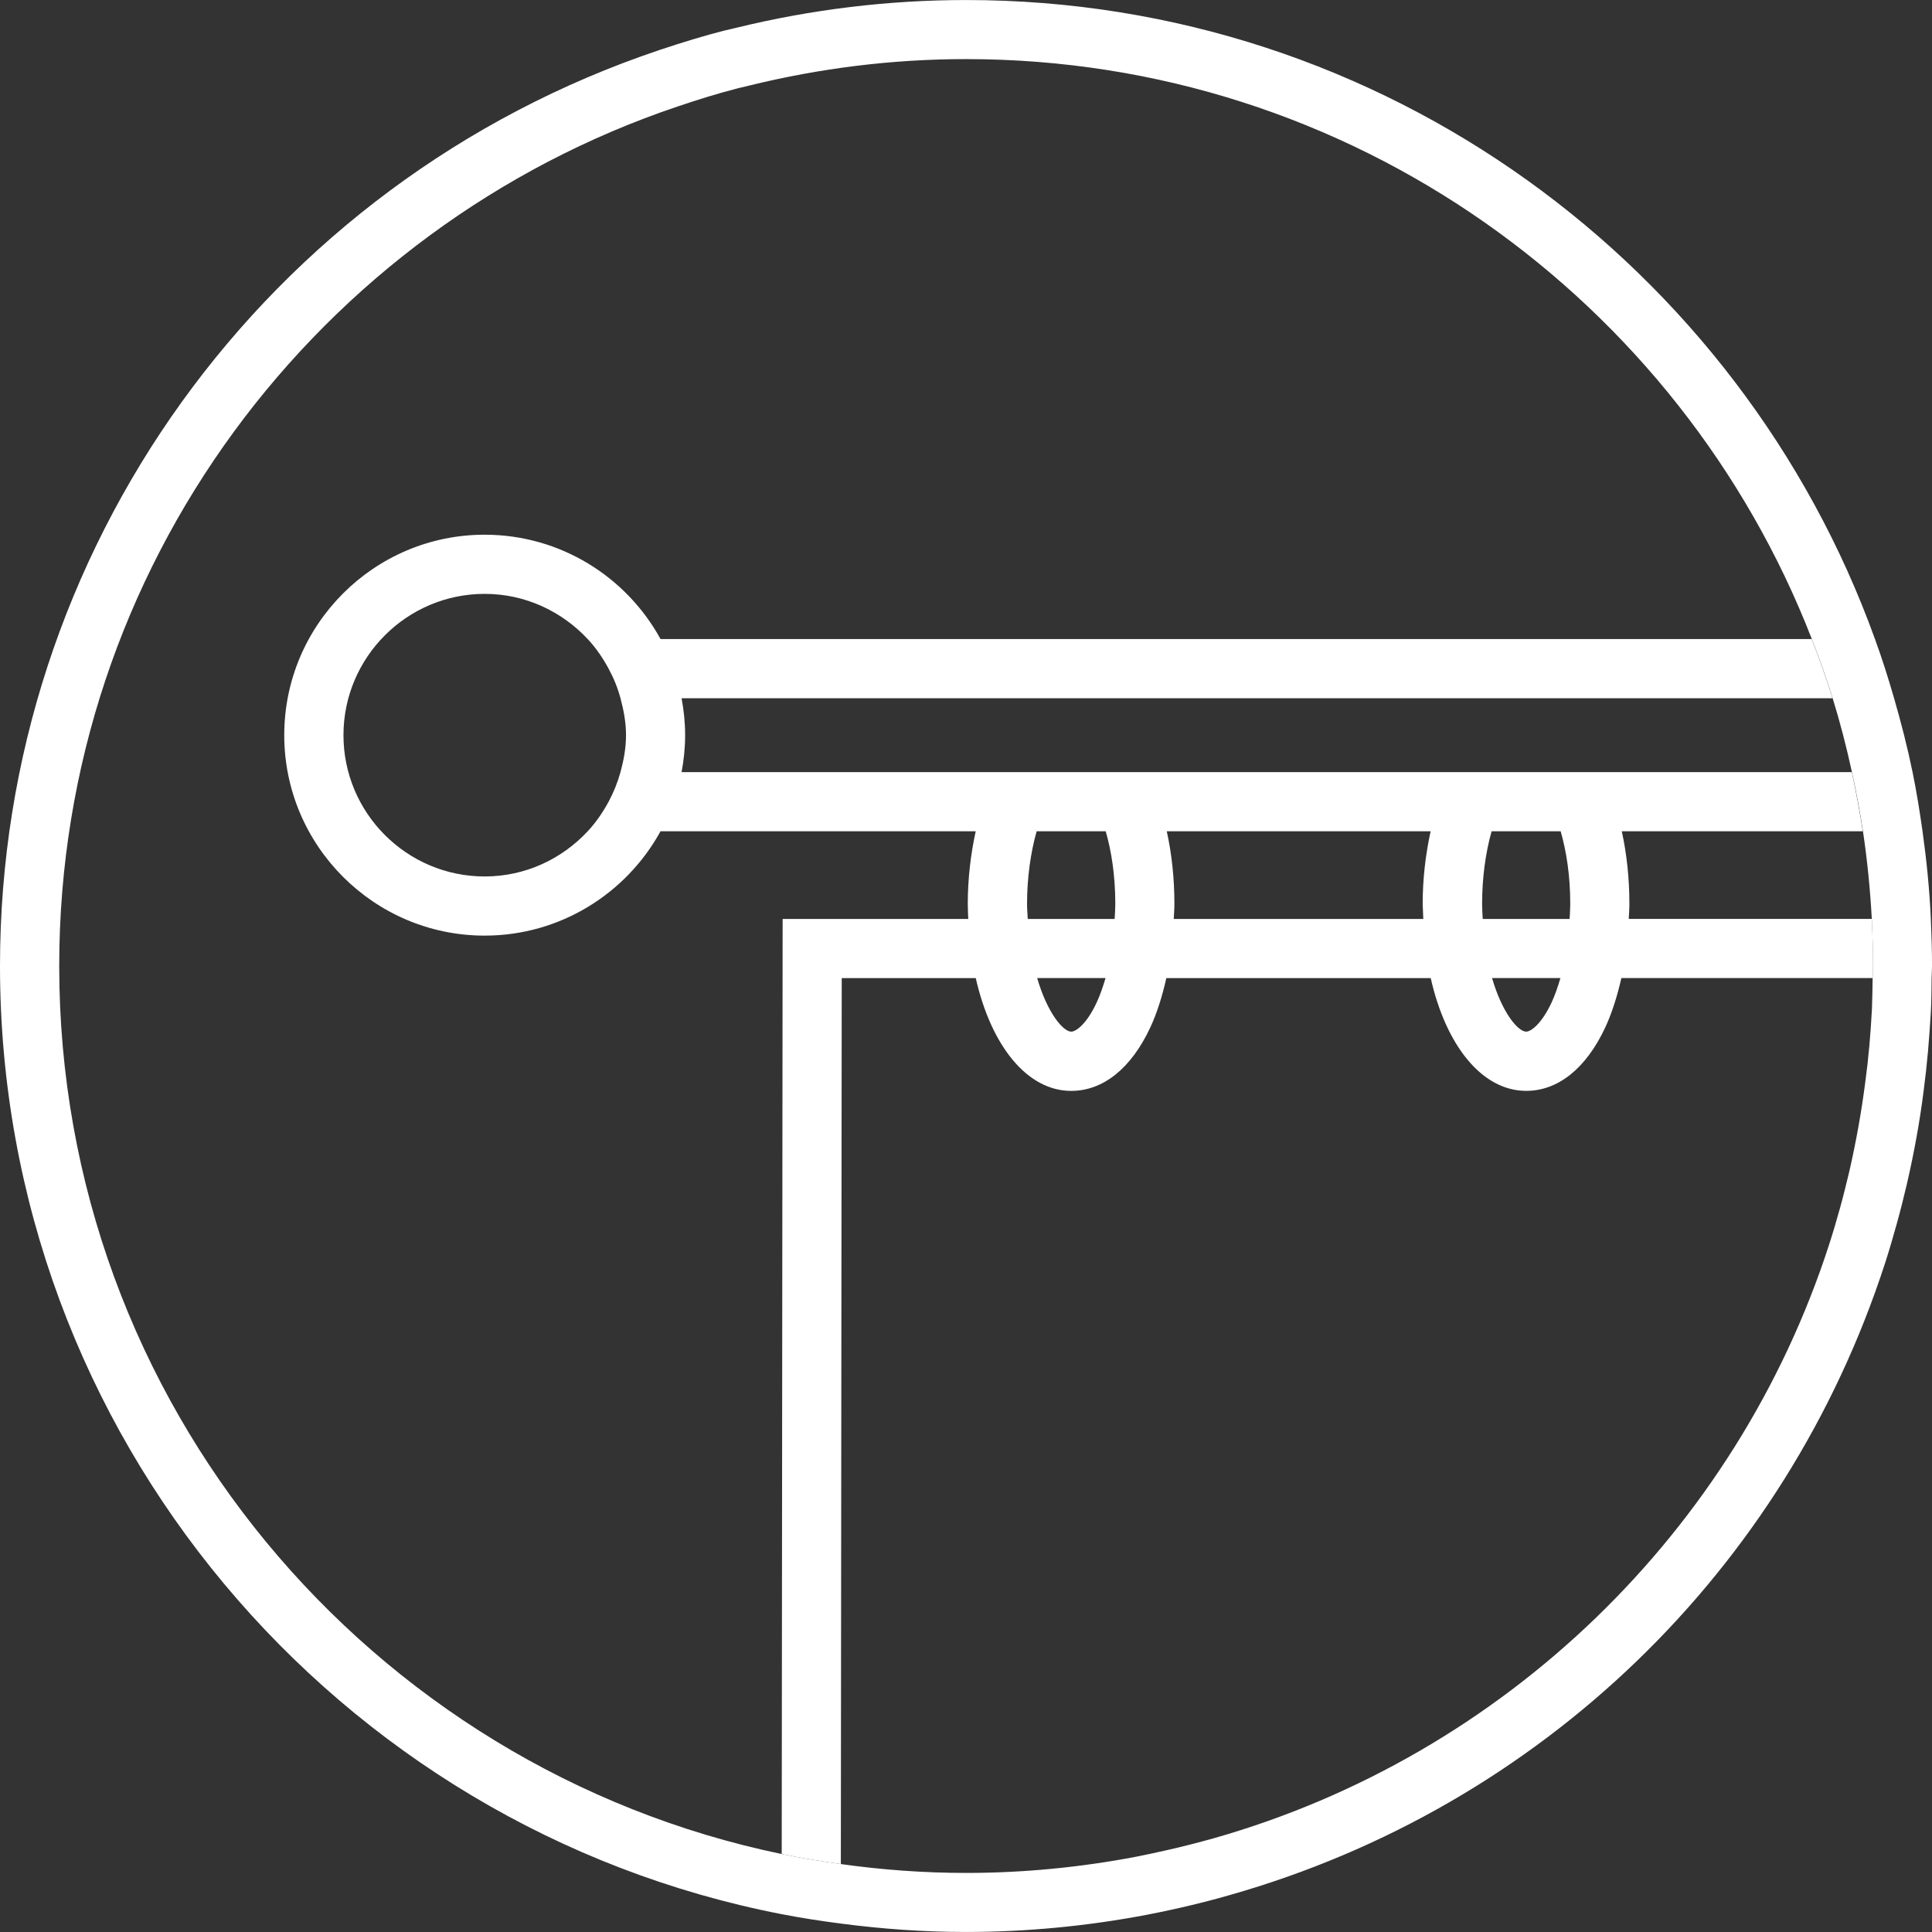 <?xml version="1.0" encoding="utf-8"?>
<!-- Generator: Adobe Illustrator 15.0.2, SVG Export Plug-In . SVG Version: 6.00 Build 0)  -->
<!DOCTYPE svg PUBLIC "-//W3C//DTD SVG 1.1//EN" "http://www.w3.org/Graphics/SVG/1.1/DTD/svg11.dtd">
<svg version="1.1" id="Layer_1" xmlns="http://www.w3.org/2000/svg" xmlns:xlink="http://www.w3.org/1999/xlink" x="0px" y="0px"
	 width="65.312px" height="65.312px" viewBox="0 0 65.312 65.312" enable-background="new 0 0 65.312 65.312" xml:space="preserve">
<rect x="0" y="0" width="65.312" height="65.312" fill="#333333" stroke="none"/>
<g>
	<path fill="#FFFFFF" d="M55.061,31.066c0.007-0.169,0.021-0.334,0.021-0.506c0-0.881-0.092-1.709-0.257-2.458h8.147
		c-0.103-0.675-0.229-1.341-0.371-2h-8.496h-1.168h-2.692h-1.174H38.728H37.56h-2.695h-1.174H23.041
		c0.076-0.405,0.12-0.822,0.12-1.25c0-0.427-0.044-0.843-0.12-1.248H61.95c-0.21-0.679-0.449-1.343-0.704-2H22.33
		c-1.153-2.103-3.387-3.528-5.947-3.528c-3.733,0-6.774,3.039-6.774,6.776c0,3.736,3.041,6.777,6.774,6.777
		c2.562,0,4.793-1.429,5.946-3.527h10.655c-0.168,0.77-0.268,1.601-0.268,2.461c0,0.171,0.01,0.337,0.017,0.503h-6.276
		l-0.031,31.611c0.658,0.136,1.326,0.243,1.999,0.339l0.03-29.95h4.531c0.518,2.283,1.732,3.812,3.227,3.812
		c1.076,0,2.023-0.758,2.668-2.134c0.232-0.496,0.41-1.069,0.547-1.679h8.938c0.516,2.283,1.734,3.812,3.228,3.812
		c1.075,0,2.022-0.758,2.667-2.134c0.232-0.496,0.41-1.069,0.55-1.679h8.495c0.005-0.137,0.014-0.271,0.014-0.409
		c0-0.533-0.017-1.062-0.041-1.591H55.061z M20.976,26.102c-0.1,0.354-0.232,0.686-0.402,1c-0.195,0.36-0.428,0.701-0.707,1
		c-0.873,0.936-2.105,1.527-3.482,1.527c-2.635,0-4.774-2.145-4.774-4.777s2.143-4.776,4.774-4.776c1.377,0,2.61,0.595,3.483,1.528
		c0.279,0.299,0.511,0.639,0.706,1c0.17,0.313,0.307,0.646,0.402,1c0.106,0.398,0.187,0.812,0.187,1.248
		S21.084,25.701,20.976,26.102z M37.071,33.896c-0.337,0.721-0.696,0.979-0.856,0.979c-0.274,0-0.809-0.628-1.153-1.812h2.312
		C37.284,33.364,37.187,33.648,37.071,33.896z M37.681,31.066h-2.937c-0.009-0.168-0.024-0.326-0.024-0.504
		c-0.001-0.879,0.118-1.729,0.324-2.46h2.335c0.189,0.657,0.324,1.475,0.324,2.46C37.703,30.732,37.69,30.898,37.681,31.066z
		 M48.115,31.066h-8.437c0.01-0.169,0.023-0.334,0.023-0.506c0-0.881-0.092-1.709-0.258-2.458h8.92
		c-0.169,0.77-0.269,1.6-0.269,2.46C48.101,30.733,48.108,30.9,48.115,31.066z M52.449,33.896c-0.338,0.721-0.696,0.979-0.855,0.979
		c-0.274,0-0.81-0.628-1.155-1.812h2.312C52.662,33.364,52.566,33.648,52.449,33.896z M53.062,31.066h-2.938
		c-0.008-0.168-0.021-0.326-0.021-0.504c0-0.879,0.115-1.729,0.321-2.46h2.335c0.188,0.657,0.324,1.475,0.324,2.46
		C53.083,30.732,53.07,30.898,53.062,31.066z"/>
	<path fill="#FFFFFF" d="M64.992,28.102c-0.095-0.673-0.202-1.341-0.337-2c-0.174-0.849-0.388-1.677-0.625-2.498
		c-0.195-0.675-0.406-1.344-0.646-2C58.846,9.021,46.787,0.001,32.658,0.001c-2.617,0-5.241,0.317-7.799,0.946l-0.113,0.027
		c-0.096,0.021-0.191,0.044-0.286,0.066c-0.662,0.171-1.353,0.379-2.174,0.653C8.956,6.174,0,18.614,0,32.653
		C0,48.529,11.389,61.79,26.424,64.709c0.659,0.128,1.327,0.231,2,0.318c1.391,0.182,2.799,0.284,4.234,0.284
		c2.021,0,4.082-0.194,6.116-0.582c0.373-0.07,0.738-0.149,1.104-0.232c0.562-0.128,1.131-0.271,1.688-0.432
		c10.51-2.983,18.795-10.975,22.162-21.372c0.144-0.441,0.271-0.886,0.396-1.333c0.122-0.438,0.233-0.883,0.338-1.33
		c0.242-1.048,0.438-2.114,0.57-3.172c0.058-0.438,0.106-0.884,0.146-1.329c0.037-0.448,0.072-0.891,0.096-1.333
		c0.02-0.396,0.021-0.765,0.025-1.134c0.002-0.133,0.014-0.276,0.014-0.409c0-0.533-0.018-1.062-0.04-1.591
		C65.228,30.065,65.128,29.078,64.992,28.102z M63.305,33.066c-0.005,0.349-0.01,0.695-0.023,1.04
		c-0.021,0.418-0.053,0.834-0.088,1.25c-0.037,0.418-0.084,0.836-0.141,1.25c-0.13,1.008-0.31,2-0.532,2.976
		c-0.101,0.42-0.202,0.836-0.317,1.25c-0.116,0.42-0.239,0.836-0.373,1.25c-3.137,9.688-10.971,17.271-20.806,20.063
		c-0.523,0.146-1.055,0.283-1.586,0.402c-0.346,0.078-0.688,0.152-1.035,0.221c-1.862,0.354-3.78,0.547-5.743,0.547
		c-1.438,0-2.849-0.105-4.232-0.299c-0.673-0.096-1.341-0.203-1.999-0.339C12.501,59.788,2.002,47.427,2.002,32.656
		c0-13.5,8.776-24.981,20.922-29.062c0.67-0.227,1.35-0.438,2.037-0.614c0.125-0.032,0.252-0.062,0.378-0.09
		c2.351-0.577,4.798-0.892,7.321-0.892c13.009,0,24.144,8.146,28.589,19.604c0.255,0.657,0.494,1.32,0.704,2
		c0.253,0.815,0.468,1.65,0.652,2.498c0.145,0.659,0.271,1.325,0.373,2c0.146,0.975,0.244,1.962,0.299,2.964
		c0.024,0.527,0.041,1.058,0.041,1.591C63.317,32.795,63.307,32.929,63.305,33.066z"/>
</g>
</svg>
